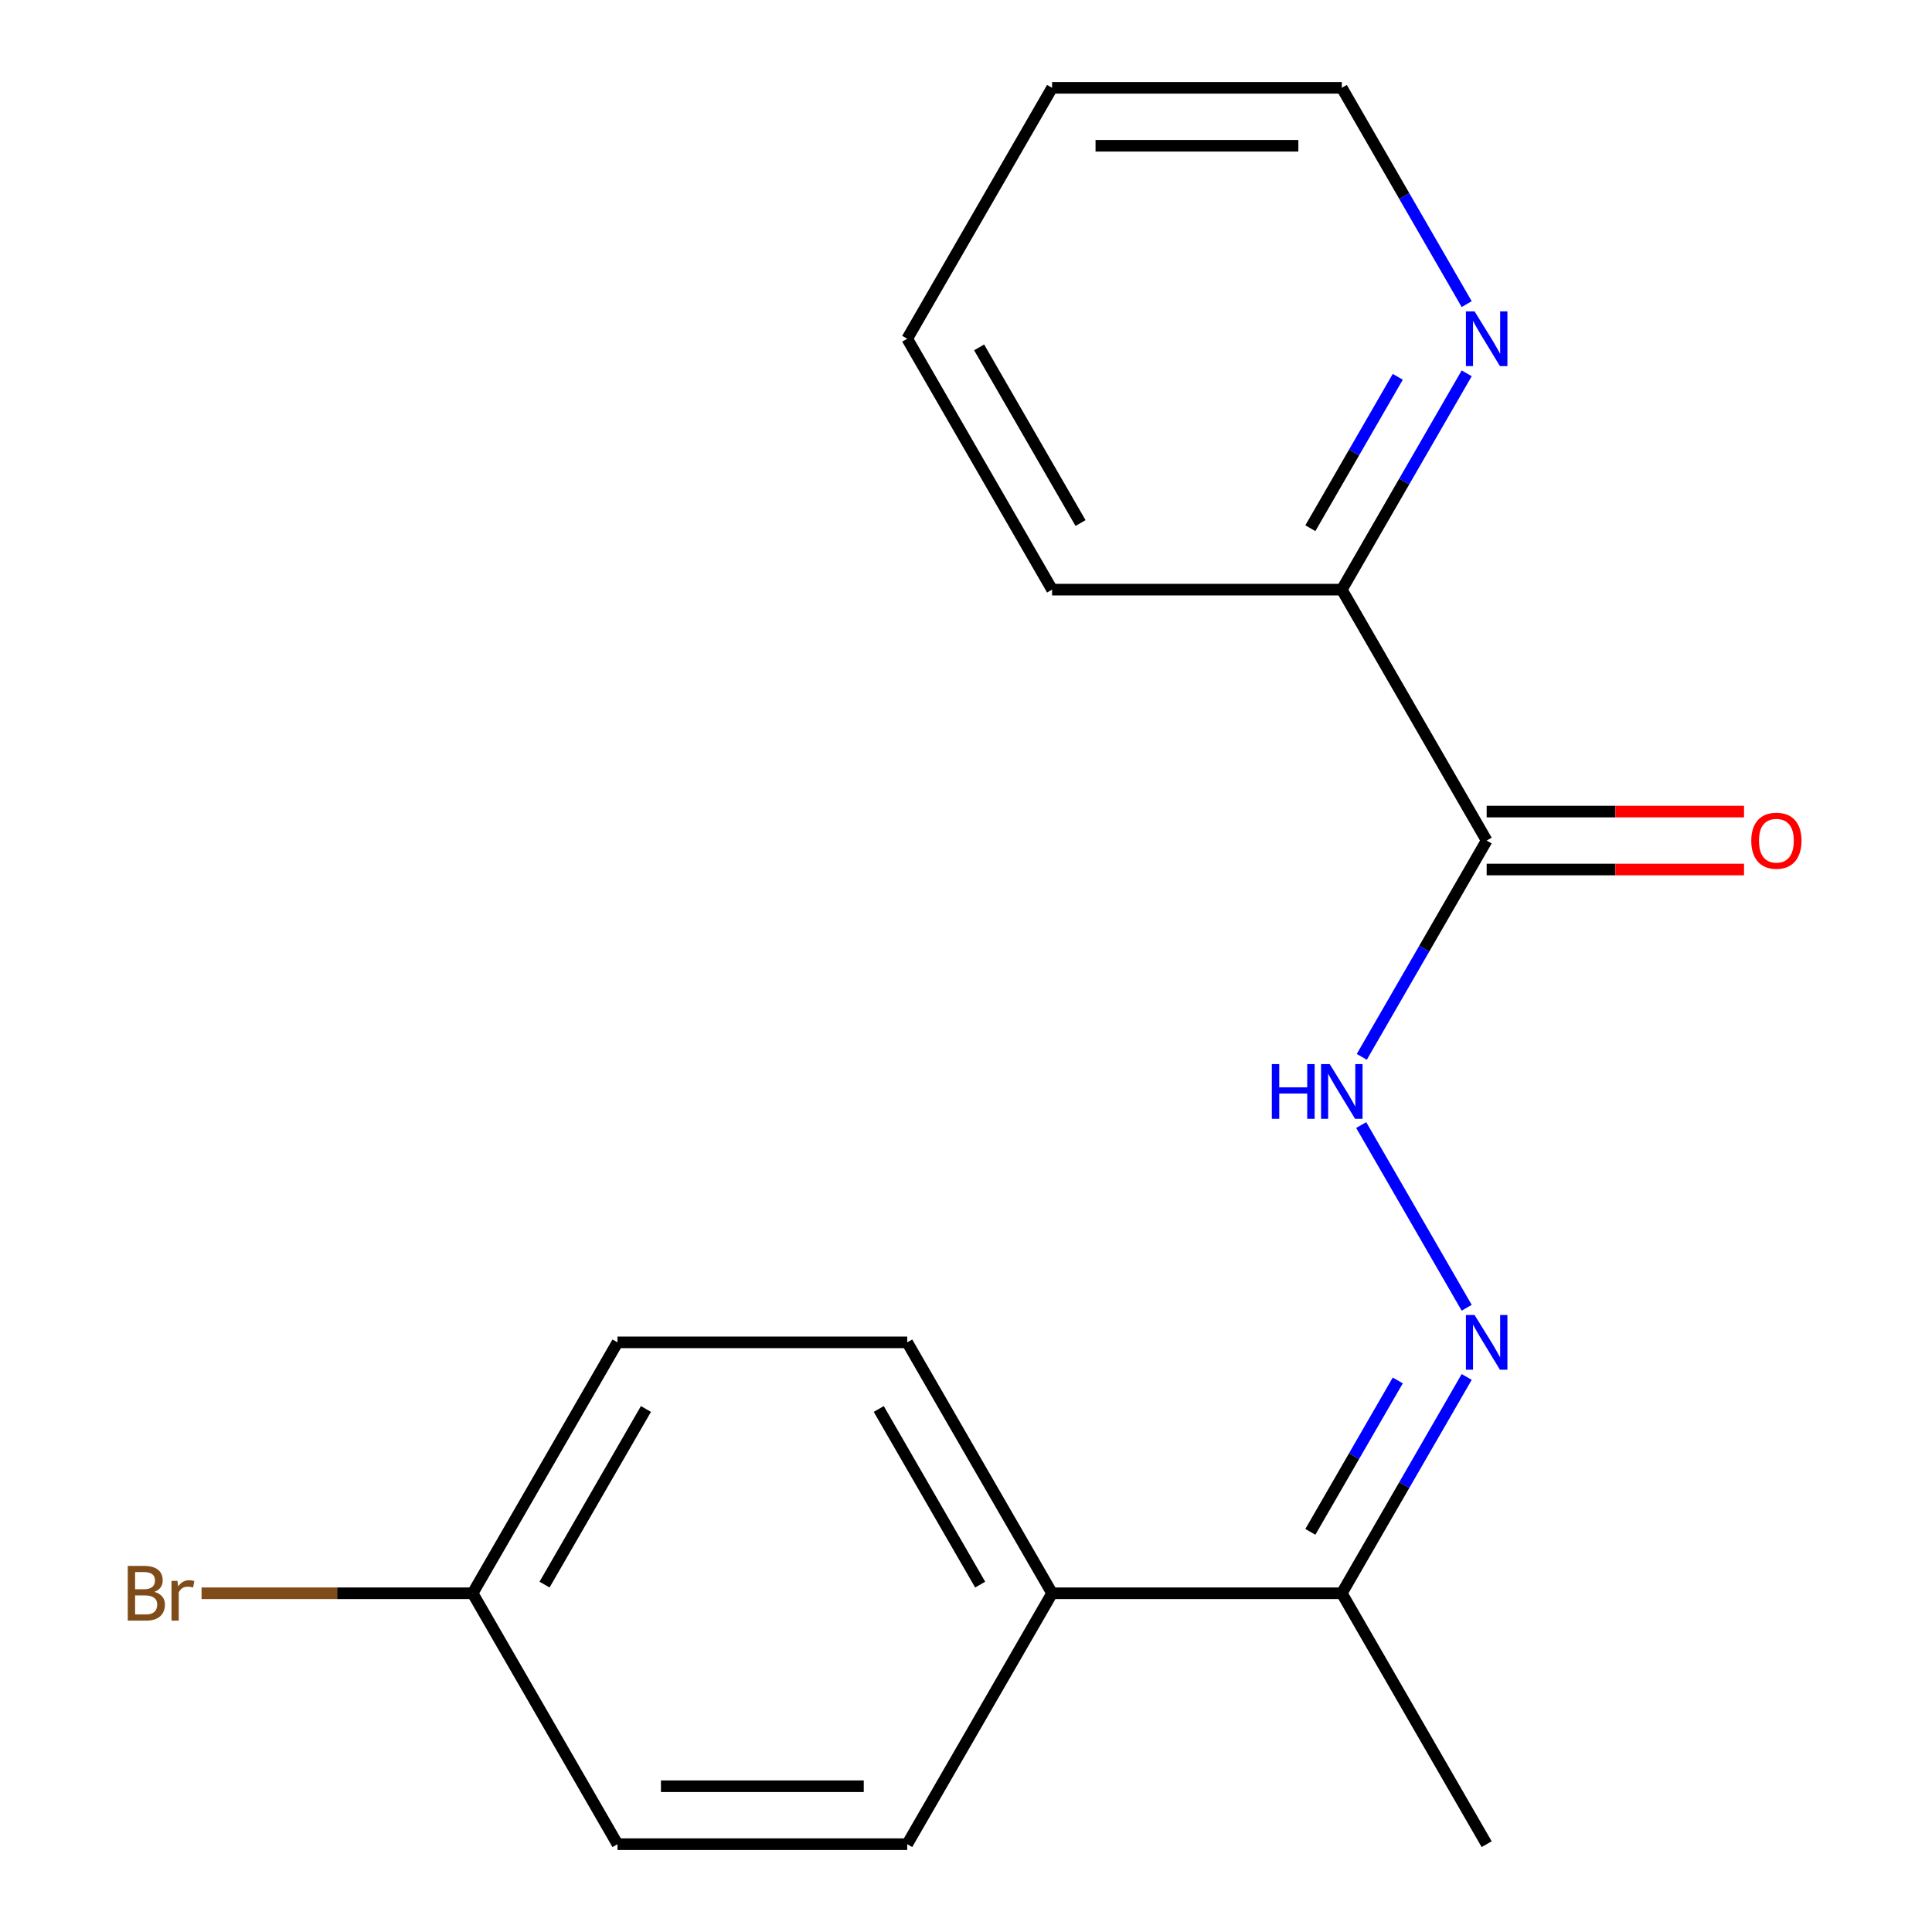 <?xml version='1.0' encoding='iso-8859-1'?>
<svg version='1.1' baseProfile='full'
              xmlns='http://www.w3.org/2000/svg'
                      xmlns:rdkit='http://www.rdkit.org/xml'
                      xmlns:xlink='http://www.w3.org/1999/xlink'
                  xml:space='preserve'
width='1000px' height='1000px' viewBox='0 0 1000 1000'>
<!-- END OF HEADER -->
<rect style='opacity:1.0;fill:#FFFFFF;stroke:none' width='1000' height='1000' x='0' y='0'> </rect>
<path class='bond-1' d='M 769.496,435.065 L 737.175,491.045' style='fill:none;fill-rule:evenodd;stroke:#000000;stroke-width:6px;stroke-linecap:butt;stroke-linejoin:miter;stroke-opacity:1' />
<path class='bond-1' d='M 737.175,491.045 L 704.855,547.026' style='fill:none;fill-rule:evenodd;stroke:#0000FF;stroke-width:6px;stroke-linecap:butt;stroke-linejoin:miter;stroke-opacity:1' />
<path class='bond-3' d='M 769.496,435.065 L 694.515,305.195' style='fill:none;fill-rule:evenodd;stroke:#000000;stroke-width:6px;stroke-linecap:butt;stroke-linejoin:miter;stroke-opacity:1' />
<path class='bond-6' d='M 769.496,450.061 L 836.102,450.061' style='fill:none;fill-rule:evenodd;stroke:#000000;stroke-width:6px;stroke-linecap:butt;stroke-linejoin:miter;stroke-opacity:1' />
<path class='bond-6' d='M 836.102,450.061 L 902.708,450.061' style='fill:none;fill-rule:evenodd;stroke:#FF0000;stroke-width:6px;stroke-linecap:butt;stroke-linejoin:miter;stroke-opacity:1' />
<path class='bond-6' d='M 769.496,420.069 L 836.102,420.069' style='fill:none;fill-rule:evenodd;stroke:#000000;stroke-width:6px;stroke-linecap:butt;stroke-linejoin:miter;stroke-opacity:1' />
<path class='bond-6' d='M 836.102,420.069 L 902.708,420.069' style='fill:none;fill-rule:evenodd;stroke:#FF0000;stroke-width:6px;stroke-linecap:butt;stroke-linejoin:miter;stroke-opacity:1' />
<path class='bond-0' d='M 759.156,676.896 L 704.556,582.327' style='fill:none;fill-rule:evenodd;stroke:#0000FF;stroke-width:6px;stroke-linecap:butt;stroke-linejoin:miter;stroke-opacity:1' />
<path class='bond-2' d='M 759.156,712.714 L 726.835,768.695' style='fill:none;fill-rule:evenodd;stroke:#0000FF;stroke-width:6px;stroke-linecap:butt;stroke-linejoin:miter;stroke-opacity:1' />
<path class='bond-2' d='M 726.835,768.695 L 694.515,824.675' style='fill:none;fill-rule:evenodd;stroke:#000000;stroke-width:6px;stroke-linecap:butt;stroke-linejoin:miter;stroke-opacity:1' />
<path class='bond-2' d='M 723.486,714.512 L 700.861,753.699' style='fill:none;fill-rule:evenodd;stroke:#0000FF;stroke-width:6px;stroke-linecap:butt;stroke-linejoin:miter;stroke-opacity:1' />
<path class='bond-2' d='M 700.861,753.699 L 678.237,792.885' style='fill:none;fill-rule:evenodd;stroke:#000000;stroke-width:6px;stroke-linecap:butt;stroke-linejoin:miter;stroke-opacity:1' />
<path class='bond-5' d='M 694.515,824.675 L 544.554,824.675' style='fill:none;fill-rule:evenodd;stroke:#000000;stroke-width:6px;stroke-linecap:butt;stroke-linejoin:miter;stroke-opacity:1' />
<path class='bond-14' d='M 694.515,824.675 L 769.496,954.545' style='fill:none;fill-rule:evenodd;stroke:#000000;stroke-width:6px;stroke-linecap:butt;stroke-linejoin:miter;stroke-opacity:1' />
<path class='bond-4' d='M 694.515,305.195 L 726.835,249.214' style='fill:none;fill-rule:evenodd;stroke:#000000;stroke-width:6px;stroke-linecap:butt;stroke-linejoin:miter;stroke-opacity:1' />
<path class='bond-4' d='M 726.835,249.214 L 759.156,193.234' style='fill:none;fill-rule:evenodd;stroke:#0000FF;stroke-width:6px;stroke-linecap:butt;stroke-linejoin:miter;stroke-opacity:1' />
<path class='bond-4' d='M 678.237,273.405 L 700.861,234.218' style='fill:none;fill-rule:evenodd;stroke:#000000;stroke-width:6px;stroke-linecap:butt;stroke-linejoin:miter;stroke-opacity:1' />
<path class='bond-4' d='M 700.861,234.218 L 723.486,195.032' style='fill:none;fill-rule:evenodd;stroke:#0000FF;stroke-width:6px;stroke-linecap:butt;stroke-linejoin:miter;stroke-opacity:1' />
<path class='bond-15' d='M 694.515,305.195 L 544.554,305.195' style='fill:none;fill-rule:evenodd;stroke:#000000;stroke-width:6px;stroke-linecap:butt;stroke-linejoin:miter;stroke-opacity:1' />
<path class='bond-13' d='M 759.156,157.416 L 726.835,101.435' style='fill:none;fill-rule:evenodd;stroke:#0000FF;stroke-width:6px;stroke-linecap:butt;stroke-linejoin:miter;stroke-opacity:1' />
<path class='bond-13' d='M 726.835,101.435 L 694.515,45.455' style='fill:none;fill-rule:evenodd;stroke:#000000;stroke-width:6px;stroke-linecap:butt;stroke-linejoin:miter;stroke-opacity:1' />
<path class='bond-7' d='M 544.554,824.675 L 469.573,694.805' style='fill:none;fill-rule:evenodd;stroke:#000000;stroke-width:6px;stroke-linecap:butt;stroke-linejoin:miter;stroke-opacity:1' />
<path class='bond-7' d='M 507.333,820.191 L 454.846,729.282' style='fill:none;fill-rule:evenodd;stroke:#000000;stroke-width:6px;stroke-linecap:butt;stroke-linejoin:miter;stroke-opacity:1' />
<path class='bond-8' d='M 544.554,824.675 L 469.573,954.545' style='fill:none;fill-rule:evenodd;stroke:#000000;stroke-width:6px;stroke-linecap:butt;stroke-linejoin:miter;stroke-opacity:1' />
<path class='bond-11' d='M 469.573,694.805 L 319.612,694.805' style='fill:none;fill-rule:evenodd;stroke:#000000;stroke-width:6px;stroke-linecap:butt;stroke-linejoin:miter;stroke-opacity:1' />
<path class='bond-10' d='M 469.573,954.545 L 319.612,954.545' style='fill:none;fill-rule:evenodd;stroke:#000000;stroke-width:6px;stroke-linecap:butt;stroke-linejoin:miter;stroke-opacity:1' />
<path class='bond-10' d='M 447.079,924.553 L 342.106,924.553' style='fill:none;fill-rule:evenodd;stroke:#000000;stroke-width:6px;stroke-linecap:butt;stroke-linejoin:miter;stroke-opacity:1' />
<path class='bond-9' d='M 244.632,824.675 L 319.612,954.545' style='fill:none;fill-rule:evenodd;stroke:#000000;stroke-width:6px;stroke-linecap:butt;stroke-linejoin:miter;stroke-opacity:1' />
<path class='bond-12' d='M 244.632,824.675 L 174.476,824.675' style='fill:none;fill-rule:evenodd;stroke:#000000;stroke-width:6px;stroke-linecap:butt;stroke-linejoin:miter;stroke-opacity:1' />
<path class='bond-12' d='M 174.476,824.675 L 104.32,824.675' style='fill:none;fill-rule:evenodd;stroke:#7F4C19;stroke-width:6px;stroke-linecap:butt;stroke-linejoin:miter;stroke-opacity:1' />
<path class='bond-19' d='M 244.632,824.675 L 319.612,694.805' style='fill:none;fill-rule:evenodd;stroke:#000000;stroke-width:6px;stroke-linecap:butt;stroke-linejoin:miter;stroke-opacity:1' />
<path class='bond-19' d='M 281.853,820.191 L 334.339,729.282' style='fill:none;fill-rule:evenodd;stroke:#000000;stroke-width:6px;stroke-linecap:butt;stroke-linejoin:miter;stroke-opacity:1' />
<path class='bond-18' d='M 694.515,45.455 L 544.554,45.455' style='fill:none;fill-rule:evenodd;stroke:#000000;stroke-width:6px;stroke-linecap:butt;stroke-linejoin:miter;stroke-opacity:1' />
<path class='bond-18' d='M 672.021,75.447 L 567.048,75.447' style='fill:none;fill-rule:evenodd;stroke:#000000;stroke-width:6px;stroke-linecap:butt;stroke-linejoin:miter;stroke-opacity:1' />
<path class='bond-17' d='M 544.554,305.195 L 469.573,175.325' style='fill:none;fill-rule:evenodd;stroke:#000000;stroke-width:6px;stroke-linecap:butt;stroke-linejoin:miter;stroke-opacity:1' />
<path class='bond-17' d='M 559.281,270.718 L 506.794,179.809' style='fill:none;fill-rule:evenodd;stroke:#000000;stroke-width:6px;stroke-linecap:butt;stroke-linejoin:miter;stroke-opacity:1' />
<path class='bond-16' d='M 544.554,45.455 L 469.573,175.325' style='fill:none;fill-rule:evenodd;stroke:#000000;stroke-width:6px;stroke-linecap:butt;stroke-linejoin:miter;stroke-opacity:1' />
<path  class='atom-1' d='M 763.236 680.645
L 772.516 695.645
Q 773.436 697.125, 774.916 699.805
Q 776.396 702.485, 776.476 702.645
L 776.476 680.645
L 780.236 680.645
L 780.236 708.965
L 776.356 708.965
L 766.396 692.565
Q 765.236 690.645, 763.996 688.445
Q 762.796 686.245, 762.436 685.565
L 762.436 708.965
L 758.756 708.965
L 758.756 680.645
L 763.236 680.645
' fill='#0000FF'/>
<path  class='atom-2' d='M 658.295 550.775
L 662.135 550.775
L 662.135 562.815
L 676.615 562.815
L 676.615 550.775
L 680.455 550.775
L 680.455 579.095
L 676.615 579.095
L 676.615 566.015
L 662.135 566.015
L 662.135 579.095
L 658.295 579.095
L 658.295 550.775
' fill='#0000FF'/>
<path  class='atom-2' d='M 688.255 550.775
L 697.535 565.775
Q 698.455 567.255, 699.935 569.935
Q 701.415 572.615, 701.495 572.775
L 701.495 550.775
L 705.255 550.775
L 705.255 579.095
L 701.375 579.095
L 691.415 562.695
Q 690.255 560.775, 689.015 558.575
Q 687.815 556.375, 687.455 555.695
L 687.455 579.095
L 683.775 579.095
L 683.775 550.775
L 688.255 550.775
' fill='#0000FF'/>
<path  class='atom-5' d='M 763.236 161.165
L 772.516 176.165
Q 773.436 177.645, 774.916 180.325
Q 776.396 183.005, 776.476 183.165
L 776.476 161.165
L 780.236 161.165
L 780.236 189.485
L 776.356 189.485
L 766.396 173.085
Q 765.236 171.165, 763.996 168.965
Q 762.796 166.765, 762.436 166.085
L 762.436 189.485
L 758.756 189.485
L 758.756 161.165
L 763.236 161.165
' fill='#0000FF'/>
<path  class='atom-7' d='M 906.457 435.145
Q 906.457 428.345, 909.817 424.545
Q 913.177 420.745, 919.457 420.745
Q 925.737 420.745, 929.097 424.545
Q 932.457 428.345, 932.457 435.145
Q 932.457 442.025, 929.057 445.945
Q 925.657 449.825, 919.457 449.825
Q 913.217 449.825, 909.817 445.945
Q 906.457 442.065, 906.457 435.145
M 919.457 446.625
Q 923.777 446.625, 926.097 443.745
Q 928.457 440.825, 928.457 435.145
Q 928.457 429.585, 926.097 426.785
Q 923.777 423.945, 919.457 423.945
Q 915.137 423.945, 912.777 426.745
Q 910.457 429.545, 910.457 435.145
Q 910.457 440.865, 912.777 443.745
Q 915.137 446.625, 919.457 446.625
' fill='#FF0000'/>
<path  class='atom-13' d='M 79.891 823.955
Q 82.611 824.715, 83.971 826.395
Q 85.371 828.035, 85.371 830.475
Q 85.371 834.395, 82.851 836.635
Q 80.371 838.835, 75.651 838.835
L 66.131 838.835
L 66.131 810.515
L 74.491 810.515
Q 79.331 810.515, 81.771 812.475
Q 84.211 814.435, 84.211 818.035
Q 84.211 822.315, 79.891 823.955
M 69.931 813.715
L 69.931 822.595
L 74.491 822.595
Q 77.291 822.595, 78.731 821.475
Q 80.211 820.315, 80.211 818.035
Q 80.211 813.715, 74.491 813.715
L 69.931 813.715
M 75.651 835.635
Q 78.411 835.635, 79.891 834.315
Q 81.371 832.995, 81.371 830.475
Q 81.371 828.155, 79.731 826.995
Q 78.131 825.795, 75.051 825.795
L 69.931 825.795
L 69.931 835.635
L 75.651 835.635
' fill='#7F4C19'/>
<path  class='atom-13' d='M 91.811 818.275
L 92.251 821.115
Q 94.411 817.915, 97.931 817.915
Q 99.051 817.915, 100.571 818.315
L 99.971 821.675
Q 98.251 821.275, 97.291 821.275
Q 95.611 821.275, 94.491 821.955
Q 93.411 822.595, 92.531 824.155
L 92.531 838.835
L 88.771 838.835
L 88.771 818.275
L 91.811 818.275
' fill='#7F4C19'/>
</svg>
